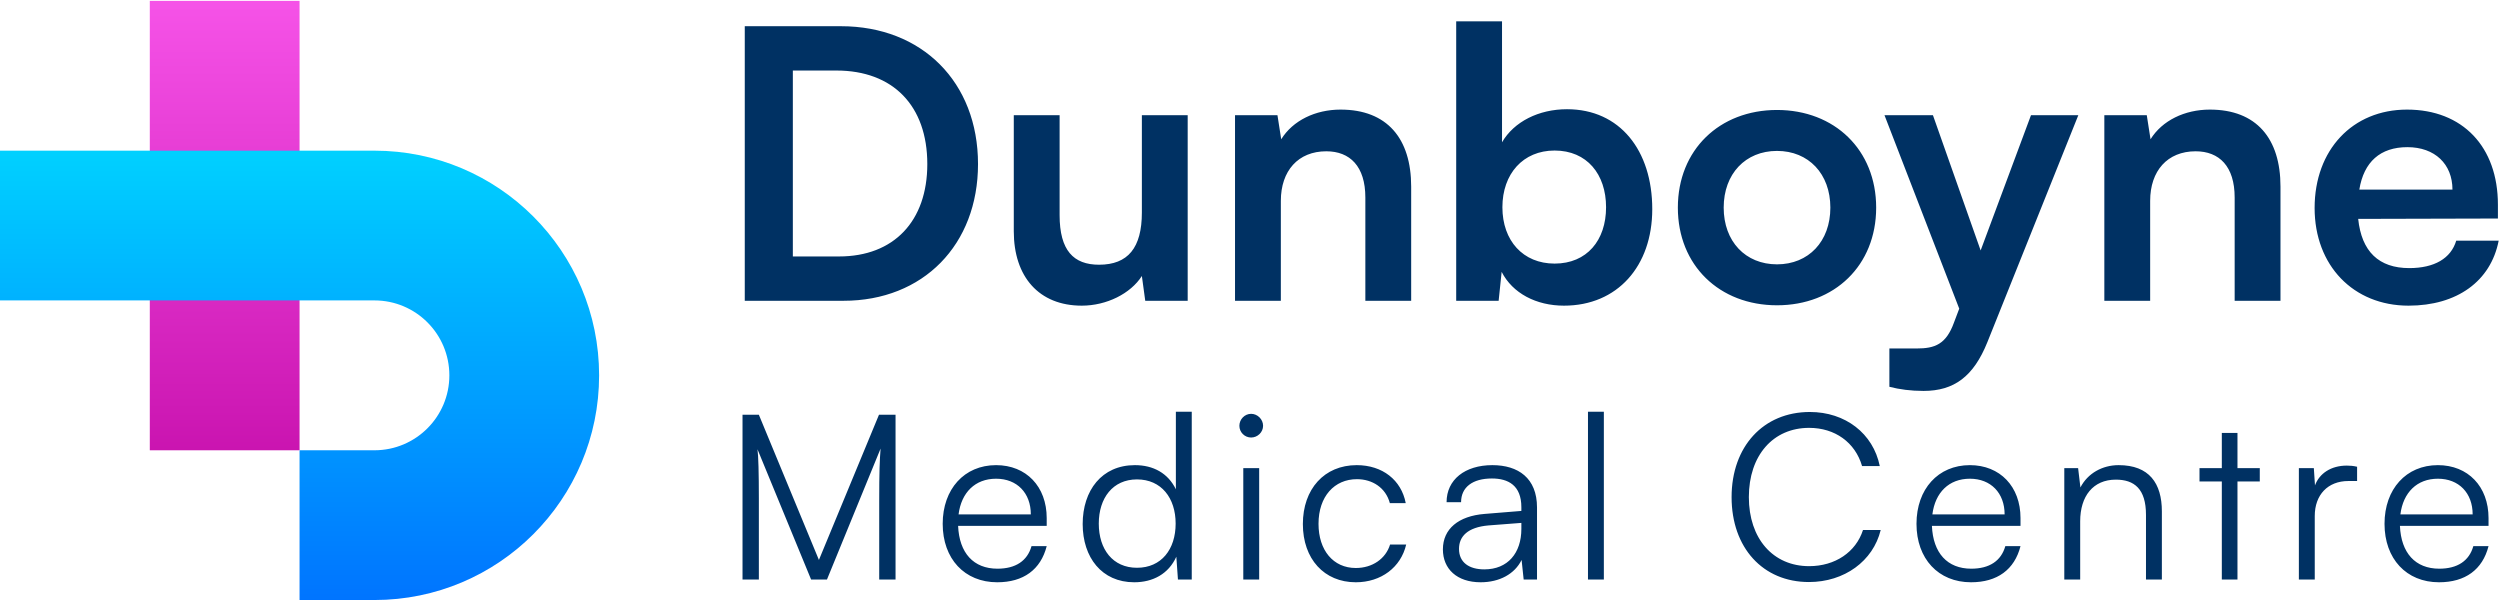 <svg width="1413" height="340" viewBox="0 0 1413 340" fill="none" xmlns="http://www.w3.org/2000/svg">
<path d="M84.668 0.488V169.797V254.494H169.308V169.797V0.488H84.668Z" fill="url(#paint0_linear_184_2)"/>
<path d="M211.643 85.157H169.308H0V169.797H169.308H211.643C235.043 169.797 253.977 188.759 253.977 212.16C253.977 235.503 235.043 254.494 211.643 254.494H169.308V339.134H211.643C281.787 339.134 338.617 282.246 338.617 212.16C338.617 142.044 281.758 85.157 211.643 85.157Z" fill="url(#paint1_linear_184_2)"/>
<path d="M428.907 327.537H419.673V234.413H428.907L462.853 316.482L496.799 234.413H506.163V327.537H496.929V283.316C496.929 267.059 497.189 259.905 497.709 253.532L467.405 327.537H458.431L428.127 253.922C428.647 257.434 428.907 267.709 428.907 281.886V327.537ZM563.633 329.098C545.165 329.098 532.809 315.832 532.809 296.062C532.809 276.423 545.035 262.897 562.983 262.897C580.021 262.897 591.596 274.992 591.596 292.811V297.233H541.523C542.173 312.58 550.237 321.424 563.763 321.424C574.038 321.424 580.671 317.002 583.012 308.678H591.596C588.215 321.944 578.46 329.098 563.633 329.098ZM562.983 270.57C551.147 270.57 543.344 278.374 541.783 290.73H582.622C582.622 278.634 574.819 270.57 562.983 270.57ZM641.061 329.098C622.723 329.098 611.928 315.051 611.928 296.192C611.928 277.203 622.723 262.897 641.452 262.897C651.856 262.897 660.18 267.449 664.602 276.553V232.722H673.577V327.537H665.773L664.863 314.661C660.44 324.416 651.596 329.098 641.061 329.098ZM642.622 320.904C656.409 320.904 664.472 310.499 664.472 295.932C664.472 281.495 656.409 270.96 642.622 270.96C628.966 270.96 621.032 281.495 621.032 295.932C621.032 310.499 628.966 320.904 642.622 320.904ZM707.13 247.289C703.489 247.289 700.497 244.298 700.497 240.656C700.497 237.014 703.489 233.893 707.13 233.893C710.772 233.893 713.894 237.014 713.894 240.656C713.894 244.298 710.772 247.289 707.13 247.289ZM702.708 327.537V264.587H711.683V327.537H702.708ZM736.38 296.192C736.38 276.423 748.476 262.897 766.814 262.897C781.381 262.897 792.046 271.351 794.517 284.357H785.543C783.202 275.643 775.658 270.83 766.944 270.83C754.198 270.83 745.224 280.585 745.224 296.062C745.224 311.019 753.548 321.034 766.294 321.034C775.658 321.034 783.202 315.832 785.673 307.768H794.777C791.786 320.644 780.601 329.098 766.294 329.098C748.476 329.098 736.38 315.962 736.38 296.192ZM836.856 329.098C823.46 329.098 815.526 321.554 815.526 310.499C815.526 298.924 824.37 291.64 839.067 290.47L859.877 288.779V286.698C859.877 274.342 852.464 270.44 843.229 270.44C832.304 270.44 825.801 275.383 825.801 283.837H817.607C817.607 271.091 828.012 262.897 843.489 262.897C858.056 262.897 868.721 270.18 868.721 286.828V327.537H861.178L860.007 316.482C856.105 324.416 847.521 329.098 836.856 329.098ZM838.937 321.814C852.204 321.814 859.877 312.58 859.877 298.924V295.542L841.278 296.973C829.443 298.013 824.631 303.216 824.631 310.239C824.631 317.913 830.353 321.814 838.937 321.814ZM906.499 327.537H897.525V232.722H906.499V327.537ZM1022.4 328.968C996.384 328.968 978.695 309.589 978.695 280.975C978.695 252.362 996.644 232.853 1022.92 232.853C1042.95 232.853 1058.68 244.948 1062.45 263.417H1052.44C1048.54 250.021 1037.09 241.827 1022.53 241.827C1002.11 241.827 988.45 257.434 988.45 280.975C988.45 304.386 1002.11 319.994 1022.53 319.994C1037.22 319.994 1048.93 312.06 1052.96 299.574H1062.97C1058.68 317.132 1042.43 328.968 1022.4 328.968ZM1114.03 329.098C1095.56 329.098 1083.2 315.832 1083.2 296.062C1083.2 276.423 1095.43 262.897 1113.38 262.897C1130.41 262.897 1141.99 274.992 1141.99 292.811V297.233H1091.92C1092.57 312.58 1100.63 321.424 1114.16 321.424C1124.43 321.424 1131.06 317.002 1133.41 308.678H1141.99C1138.61 321.944 1128.85 329.098 1114.03 329.098ZM1113.38 270.57C1101.54 270.57 1093.74 278.374 1092.18 290.73H1133.01C1133.01 278.634 1125.21 270.57 1113.38 270.57ZM1175.72 327.537H1166.74V264.587H1174.55L1175.85 275.513C1180.01 267.449 1188.33 262.897 1197.44 262.897C1214.74 262.897 1221.89 273.172 1221.89 289.039V327.537H1212.91V290.99C1212.91 276.293 1206.28 271.091 1195.88 271.091C1183 271.091 1175.72 280.455 1175.72 294.632V327.537ZM1264.62 327.537H1255.77V272.131H1243.16V264.587H1255.77V244.688H1264.62V264.587H1277.23V272.131H1264.62V327.537ZM1332.23 263.807V271.871H1327.29C1315.71 271.871 1308.3 279.675 1308.3 291.64V327.537H1299.32V264.587H1307.78L1308.43 274.342C1310.9 267.579 1317.53 263.157 1326.38 263.157C1328.33 263.157 1330.02 263.287 1332.23 263.807ZM1378.55 329.098C1360.08 329.098 1347.73 315.832 1347.73 296.062C1347.73 276.423 1359.95 262.897 1377.9 262.897C1394.94 262.897 1406.52 274.992 1406.52 292.811V297.233H1356.44C1357.09 312.58 1365.16 321.424 1378.68 321.424C1388.96 321.424 1395.59 317.002 1397.93 308.678H1406.52C1403.13 321.944 1393.38 329.098 1378.55 329.098ZM1377.9 270.57C1366.07 270.57 1358.26 278.374 1356.7 290.73H1397.54C1397.54 278.634 1389.74 270.57 1377.9 270.57Z" fill="#003163"/>
<path d="M476.774 170H420.942V14.815H475.288C521.143 14.815 552.774 46.446 552.774 92.726C552.774 138.368 521.78 170 476.774 170ZM472.741 39.865H448.115V144.949H474.227C505.221 144.949 524.115 124.994 524.115 92.726C524.115 59.821 504.797 39.865 472.741 39.865ZM645.383 65.128H671.282V170H647.293L645.383 155.988C639.014 165.966 625.427 172.759 611.416 172.759C587.215 172.759 572.992 156.413 572.992 130.726V65.128H598.891V121.597C598.891 141.553 606.746 149.62 621.182 149.62C637.528 149.62 645.383 140.067 645.383 120.111V65.128ZM723.932 170H698.033V65.128H722.021L724.144 78.715C730.725 68.1 743.463 61.944 757.686 61.944C784.01 61.944 797.597 78.29 797.597 105.463V170H771.697V111.62C771.697 93.999 762.994 85.508 749.619 85.508C733.697 85.508 723.932 96.547 723.932 113.53V170ZM847.032 170H823.044V12.055H848.943V80.413C855.736 68.737 869.748 61.731 885.669 61.731C915.602 61.731 933.859 85.083 933.859 118.201C933.859 150.469 914.116 172.759 883.971 172.759C868.262 172.759 854.887 165.754 848.731 153.653L847.032 170ZM849.155 117.139C849.155 136.033 860.831 148.983 878.664 148.983C896.921 148.983 907.748 135.821 907.748 117.139C907.748 98.457 896.921 85.083 878.664 85.083C860.831 85.083 849.155 98.245 849.155 117.139ZM948.325 117.351C948.325 84.659 971.889 62.156 1004.37 62.156C1036.85 62.156 1060.41 84.659 1060.41 117.351C1060.41 150.044 1036.85 172.547 1004.37 172.547C971.889 172.547 948.325 150.044 948.325 117.351ZM974.225 117.351C974.225 136.458 986.537 149.407 1004.37 149.407C1022.2 149.407 1034.52 136.458 1034.52 117.351C1034.52 98.245 1022.2 85.296 1004.37 85.296C986.537 85.296 974.225 98.245 974.225 117.351ZM1067.88 218.614V196.96H1083.37C1093.56 196.96 1099.93 194.625 1104.39 182.312L1107.36 174.458L1065.12 65.128H1092.5L1119.46 141.553L1147.91 65.128H1174.66L1123.28 193.351C1115.43 212.882 1104.39 220.949 1087.19 220.949C1079.98 220.949 1073.61 220.1 1067.88 218.614ZM1215.27 170H1189.37V65.128H1213.36L1215.48 78.715C1222.06 68.1 1234.8 61.944 1249.02 61.944C1275.35 61.944 1288.93 78.29 1288.93 105.463V170H1263.03V111.62C1263.03 93.999 1254.33 85.508 1240.96 85.508C1225.03 85.508 1215.27 96.547 1215.27 113.53V170ZM1361.3 172.759C1330.09 172.759 1308.22 150.044 1308.22 117.564C1308.22 84.659 1329.67 61.944 1360.45 61.944C1391.87 61.944 1411.82 82.96 1411.82 115.653V123.508L1332.85 123.72C1334.76 142.189 1344.53 151.53 1361.72 151.53C1375.94 151.53 1385.29 146.011 1388.26 136.033H1412.25C1407.79 158.96 1388.68 172.759 1361.3 172.759ZM1360.66 83.173C1345.38 83.173 1336.03 91.452 1333.49 107.161H1386.13C1386.13 92.726 1376.16 83.173 1360.66 83.173Z" fill="#003163"/>
<defs>
<linearGradient id="paint0_linear_184_2" x1="126.982" y1="2.839" x2="126.982" y2="337.465" gradientUnits="userSpaceOnUse">
<stop stop-color="#F552E7"/>
<stop offset="1" stop-color="#BC009E"/>
</linearGradient>
<linearGradient id="paint1_linear_184_2" x1="169.308" y1="86.997" x2="169.308" y2="425.32" gradientUnits="userSpaceOnUse">
<stop stop-color="#00D0FF"/>
<stop offset="1" stop-color="#0055FF"/>
</linearGradient>
</defs>
</svg>
